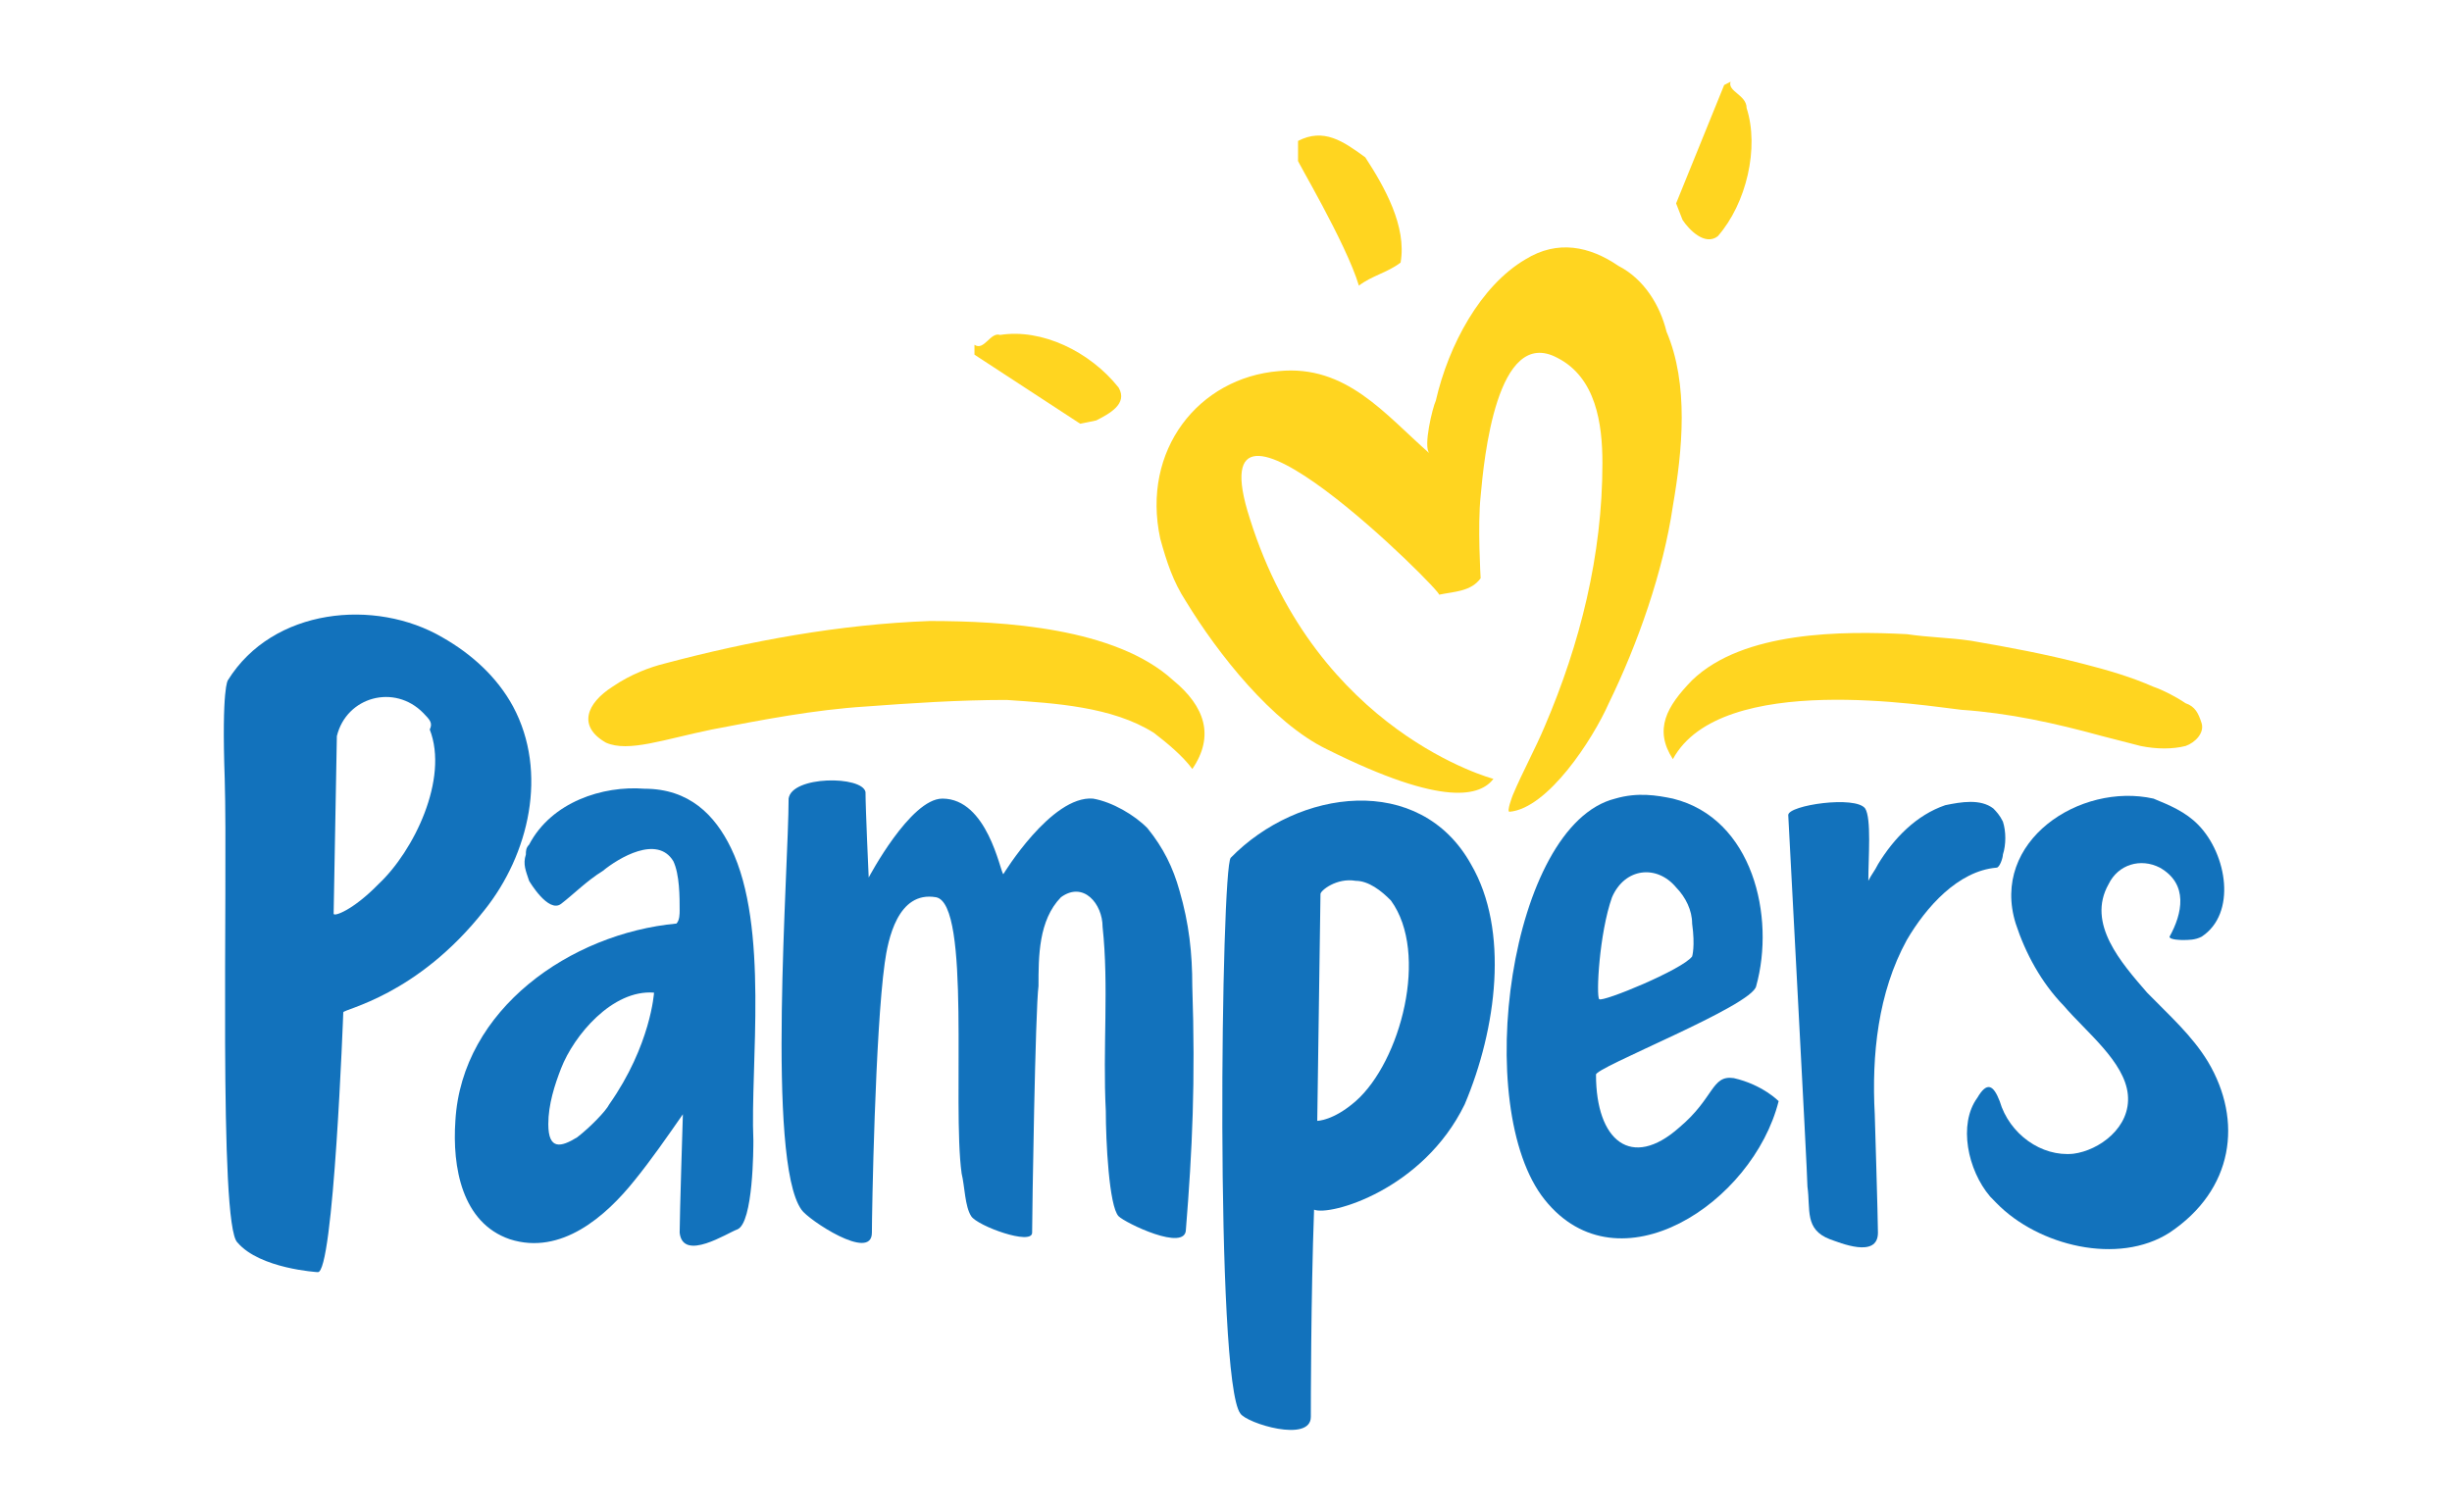 <svg width="60" height="37" viewBox="0 0 60 37" fill="none" xmlns="http://www.w3.org/2000/svg">
<path d="M33.409 3.852C33.88 4.576 34.428 5.542 34.272 6.427C33.958 6.669 33.566 6.749 33.252 6.991C32.939 5.944 31.684 3.852 31.763 3.932V3.449C32.39 3.127 32.86 3.449 33.409 3.852Z" fill="#FFD520"/>
<path d="M27.372 9.486C27.608 9.888 27.137 10.13 26.824 10.291L26.432 10.371L23.845 8.681V8.439C24.08 8.6 24.236 8.117 24.472 8.198C25.491 8.037 26.667 8.6 27.372 9.486Z" fill="#FFD520"/>
<path d="M42.033 5.783C41.719 6.025 41.328 5.622 41.171 5.381L41.014 4.978L42.19 2.081L42.347 2C42.268 2.242 42.739 2.322 42.739 2.644C43.052 3.61 42.739 4.978 42.033 5.783Z" fill="#FFD520"/>
<path d="M39.603 6.508C38.897 6.025 38.113 5.864 37.329 6.347C36.231 6.991 35.447 8.439 35.134 9.808C35.056 9.969 34.82 10.934 34.977 11.095C33.88 10.13 32.939 8.922 31.292 9.083C29.332 9.244 27.921 11.015 28.392 13.188C28.548 13.752 28.705 14.235 29.019 14.717C29.803 16.005 31.136 17.695 32.468 18.339C35.369 19.788 36.231 19.466 36.545 19.064C36.545 19.064 32.233 17.937 30.587 12.705C29.175 8.359 35.369 14.556 35.212 14.556C35.604 14.476 35.996 14.476 36.231 14.154C36.231 14.154 36.153 12.866 36.231 12.142C36.31 11.256 36.623 7.956 38.113 8.761C39.054 9.244 39.211 10.371 39.211 11.337C39.211 13.591 38.662 15.764 37.8 17.776C37.564 18.339 37.251 18.903 37.016 19.466C37.016 19.466 36.859 19.869 36.937 19.869C37.878 19.788 38.975 18.098 39.367 17.212C40.073 15.764 40.7 13.993 40.935 12.383C41.171 11.015 41.328 9.405 40.779 8.117C40.622 7.474 40.23 6.83 39.603 6.508Z" fill="#FFD520"/>
<path d="M53.48 17.212C53.244 17.052 52.931 16.891 52.696 16.81C52.147 16.569 51.598 16.408 50.971 16.247C50.03 16.005 49.167 15.844 48.227 15.683C47.678 15.603 47.208 15.603 46.659 15.522C45.091 15.442 42.66 15.442 41.406 16.649C40.779 17.293 40.465 17.856 40.935 18.581C42.111 16.408 47.208 17.293 47.992 17.373C49.167 17.454 50.265 17.695 51.441 18.017C51.755 18.098 52.068 18.178 52.382 18.259C52.774 18.339 53.166 18.339 53.48 18.259C53.715 18.178 53.95 17.937 53.871 17.695C53.793 17.454 53.715 17.293 53.48 17.212Z" fill="#FFD520"/>
<path d="M14.985 16.81C15.456 16.488 15.926 16.327 16.24 16.247C18.357 15.683 20.552 15.281 22.747 15.2C24.55 15.2 27.294 15.361 28.705 16.649C29.489 17.293 29.724 18.017 29.176 18.822C28.941 18.5 28.549 18.178 28.235 17.937C27.216 17.293 25.805 17.212 24.628 17.132C23.453 17.132 22.276 17.212 21.179 17.293C19.924 17.373 18.67 17.615 17.416 17.856C16.24 18.098 15.377 18.42 14.829 18.178C14.123 17.776 14.358 17.212 14.985 16.81Z" fill="#FFD520"/>
<path d="M10.36 17.454C9.654 16.73 8.478 17.052 8.243 18.017L8.164 22.364C8.164 22.444 8.635 22.283 9.262 21.639C10.124 20.834 10.987 19.064 10.516 17.856C10.595 17.695 10.516 17.615 10.36 17.454ZM12.555 17.293C13.417 18.903 12.947 20.915 11.849 22.283C10.203 24.376 8.4 24.698 8.4 24.778C8.4 24.778 8.164 31.217 7.772 31.137C7.772 31.137 6.361 31.056 5.812 30.413C5.342 30.01 5.577 21.639 5.499 19.064C5.42 16.81 5.577 16.649 5.577 16.649C6.675 14.878 9.184 14.637 10.83 15.603C11.536 16.005 12.163 16.569 12.555 17.293Z" fill="#1272BC"/>
<path d="M39.446 21.961C39.76 21.237 40.544 21.156 41.014 21.72C41.249 21.961 41.406 22.283 41.406 22.605C41.484 23.169 41.406 23.41 41.406 23.41C41.171 23.732 39.211 24.537 39.132 24.456C39.054 24.376 39.132 22.847 39.446 21.961ZM42.425 26.388C41.876 26.308 41.955 26.871 41.092 27.596C39.916 28.642 39.054 27.917 39.054 26.308C38.975 26.147 42.895 24.617 42.974 24.134C43.444 22.444 42.895 20.03 40.935 19.547C40.544 19.466 40.073 19.386 39.524 19.547C36.937 20.191 35.996 27.113 37.8 29.366C39.603 31.62 42.895 29.447 43.523 26.952C43.523 26.952 43.131 26.549 42.425 26.388Z" fill="#1272BC"/>
<path d="M29.175 24.134C29.175 23.33 29.097 22.605 28.862 21.8C28.705 21.237 28.47 20.754 28.078 20.271C27.764 19.949 27.215 19.627 26.745 19.547C25.726 19.466 24.55 21.398 24.55 21.398C24.471 21.317 24.158 19.547 23.06 19.547C22.276 19.547 21.257 21.478 21.257 21.478C21.257 21.478 21.179 19.788 21.179 19.386C21.1 18.983 19.375 18.983 19.297 19.547C19.297 21.237 18.748 28.4 19.611 29.608C19.767 29.849 21.335 30.895 21.335 30.171C21.335 29.688 21.414 25.261 21.649 23.571C21.727 23.008 21.963 21.8 22.904 21.961C23.766 22.122 23.296 27.032 23.531 28.722C23.609 29.044 23.609 29.527 23.766 29.769C23.923 30.01 25.256 30.493 25.256 30.171C25.256 29.688 25.334 24.698 25.412 24.134C25.412 23.41 25.412 22.525 25.961 21.961C26.51 21.559 26.98 22.122 26.98 22.686C27.137 24.134 26.98 25.664 27.059 27.193C27.059 27.917 27.137 29.527 27.372 29.769C27.529 29.93 29.019 30.654 29.019 30.091C29.175 28.159 29.254 26.469 29.175 24.134Z" fill="#1272BC"/>
<path d="M33.174 26.952C32.625 27.434 32.233 27.434 32.233 27.434L32.312 21.881C32.312 21.8 32.704 21.478 33.174 21.559C33.488 21.559 33.801 21.8 34.036 22.042C34.977 23.33 34.272 25.986 33.174 26.952ZM35.996 21.156C34.742 18.903 31.763 19.305 30.116 20.995C29.881 21.237 29.724 33.793 30.352 34.598C30.508 34.839 32.076 35.322 32.076 34.678C32.076 34.437 32.076 31.781 32.155 29.608C32.547 29.769 34.82 29.125 35.84 27.032C36.624 25.181 36.937 22.766 35.996 21.156Z" fill="#1272BC"/>
<path d="M14.907 27.032C14.828 27.193 14.436 27.596 14.123 27.837C13.731 28.078 13.417 28.159 13.417 27.515C13.417 27.032 13.574 26.549 13.731 26.147C14.044 25.342 14.985 24.215 16.004 24.296C16.004 24.296 15.926 25.583 14.907 27.032ZM17.886 20.754C17.494 19.949 16.867 19.305 15.769 19.305C14.75 19.225 13.495 19.627 12.947 20.674C12.868 20.754 12.868 20.834 12.868 20.915C12.79 21.156 12.868 21.317 12.947 21.559C12.947 21.559 13.417 22.364 13.731 22.122C14.044 21.881 14.358 21.559 14.75 21.317C15.142 20.995 16.083 20.432 16.475 21.076C16.631 21.398 16.631 21.961 16.631 22.283C16.631 22.364 16.631 22.525 16.553 22.605C13.966 22.847 11.3 24.698 11.143 27.434C11.065 28.561 11.3 29.93 12.476 30.332C13.731 30.735 14.828 29.769 15.534 28.883C15.926 28.4 16.318 27.837 16.71 27.273C16.71 27.273 16.631 29.769 16.631 30.171C16.71 30.895 17.808 30.171 18.043 30.091C18.435 29.93 18.435 28.078 18.435 27.917C18.356 26.066 18.827 22.686 17.886 20.754Z" fill="#1272BC"/>
<path d="M49.011 20.11C48.932 19.949 48.854 19.869 48.776 19.788C48.462 19.547 47.992 19.627 47.6 19.708C46.894 19.949 46.345 20.512 45.953 21.156C45.875 21.317 45.797 21.398 45.718 21.559C45.718 20.995 45.797 20.03 45.64 19.788C45.404 19.466 43.758 19.708 43.758 19.949C43.758 20.03 44.228 28.722 44.228 29.044C44.307 29.608 44.15 30.091 44.777 30.332C45.013 30.413 45.953 30.815 45.953 30.171C45.953 29.849 45.875 27.273 45.875 27.273C45.797 25.825 45.953 24.296 46.659 23.008C47.129 22.203 47.913 21.317 48.854 21.237C48.932 21.237 49.011 20.995 49.011 20.915C49.089 20.674 49.089 20.352 49.011 20.11Z" fill="#1272BC"/>
<path d="M54.028 25.986C53.636 25.342 53.088 24.859 52.539 24.296C51.912 23.571 51.049 22.605 51.598 21.639C51.833 21.156 52.382 20.995 52.852 21.237C53.558 21.639 53.401 22.364 53.088 22.927C53.088 23.008 53.401 23.008 53.401 23.008C53.558 23.008 53.715 23.008 53.872 22.927C54.734 22.364 54.499 20.915 53.793 20.191C53.48 19.869 53.088 19.708 52.696 19.547C50.892 19.144 48.697 20.593 49.324 22.605C49.56 23.33 49.952 24.054 50.5 24.617C51.049 25.261 51.99 25.986 52.068 26.791C52.147 27.596 51.363 28.159 50.736 28.239C49.952 28.32 49.168 27.756 48.932 26.952C48.776 26.549 48.619 26.469 48.384 26.871C47.913 27.515 48.148 28.642 48.697 29.286C48.776 29.366 48.776 29.366 48.854 29.447C49.873 30.493 51.833 30.976 53.088 30.171C54.656 29.125 54.891 27.434 54.028 25.986Z" fill="#1272BC"/>
</svg>
